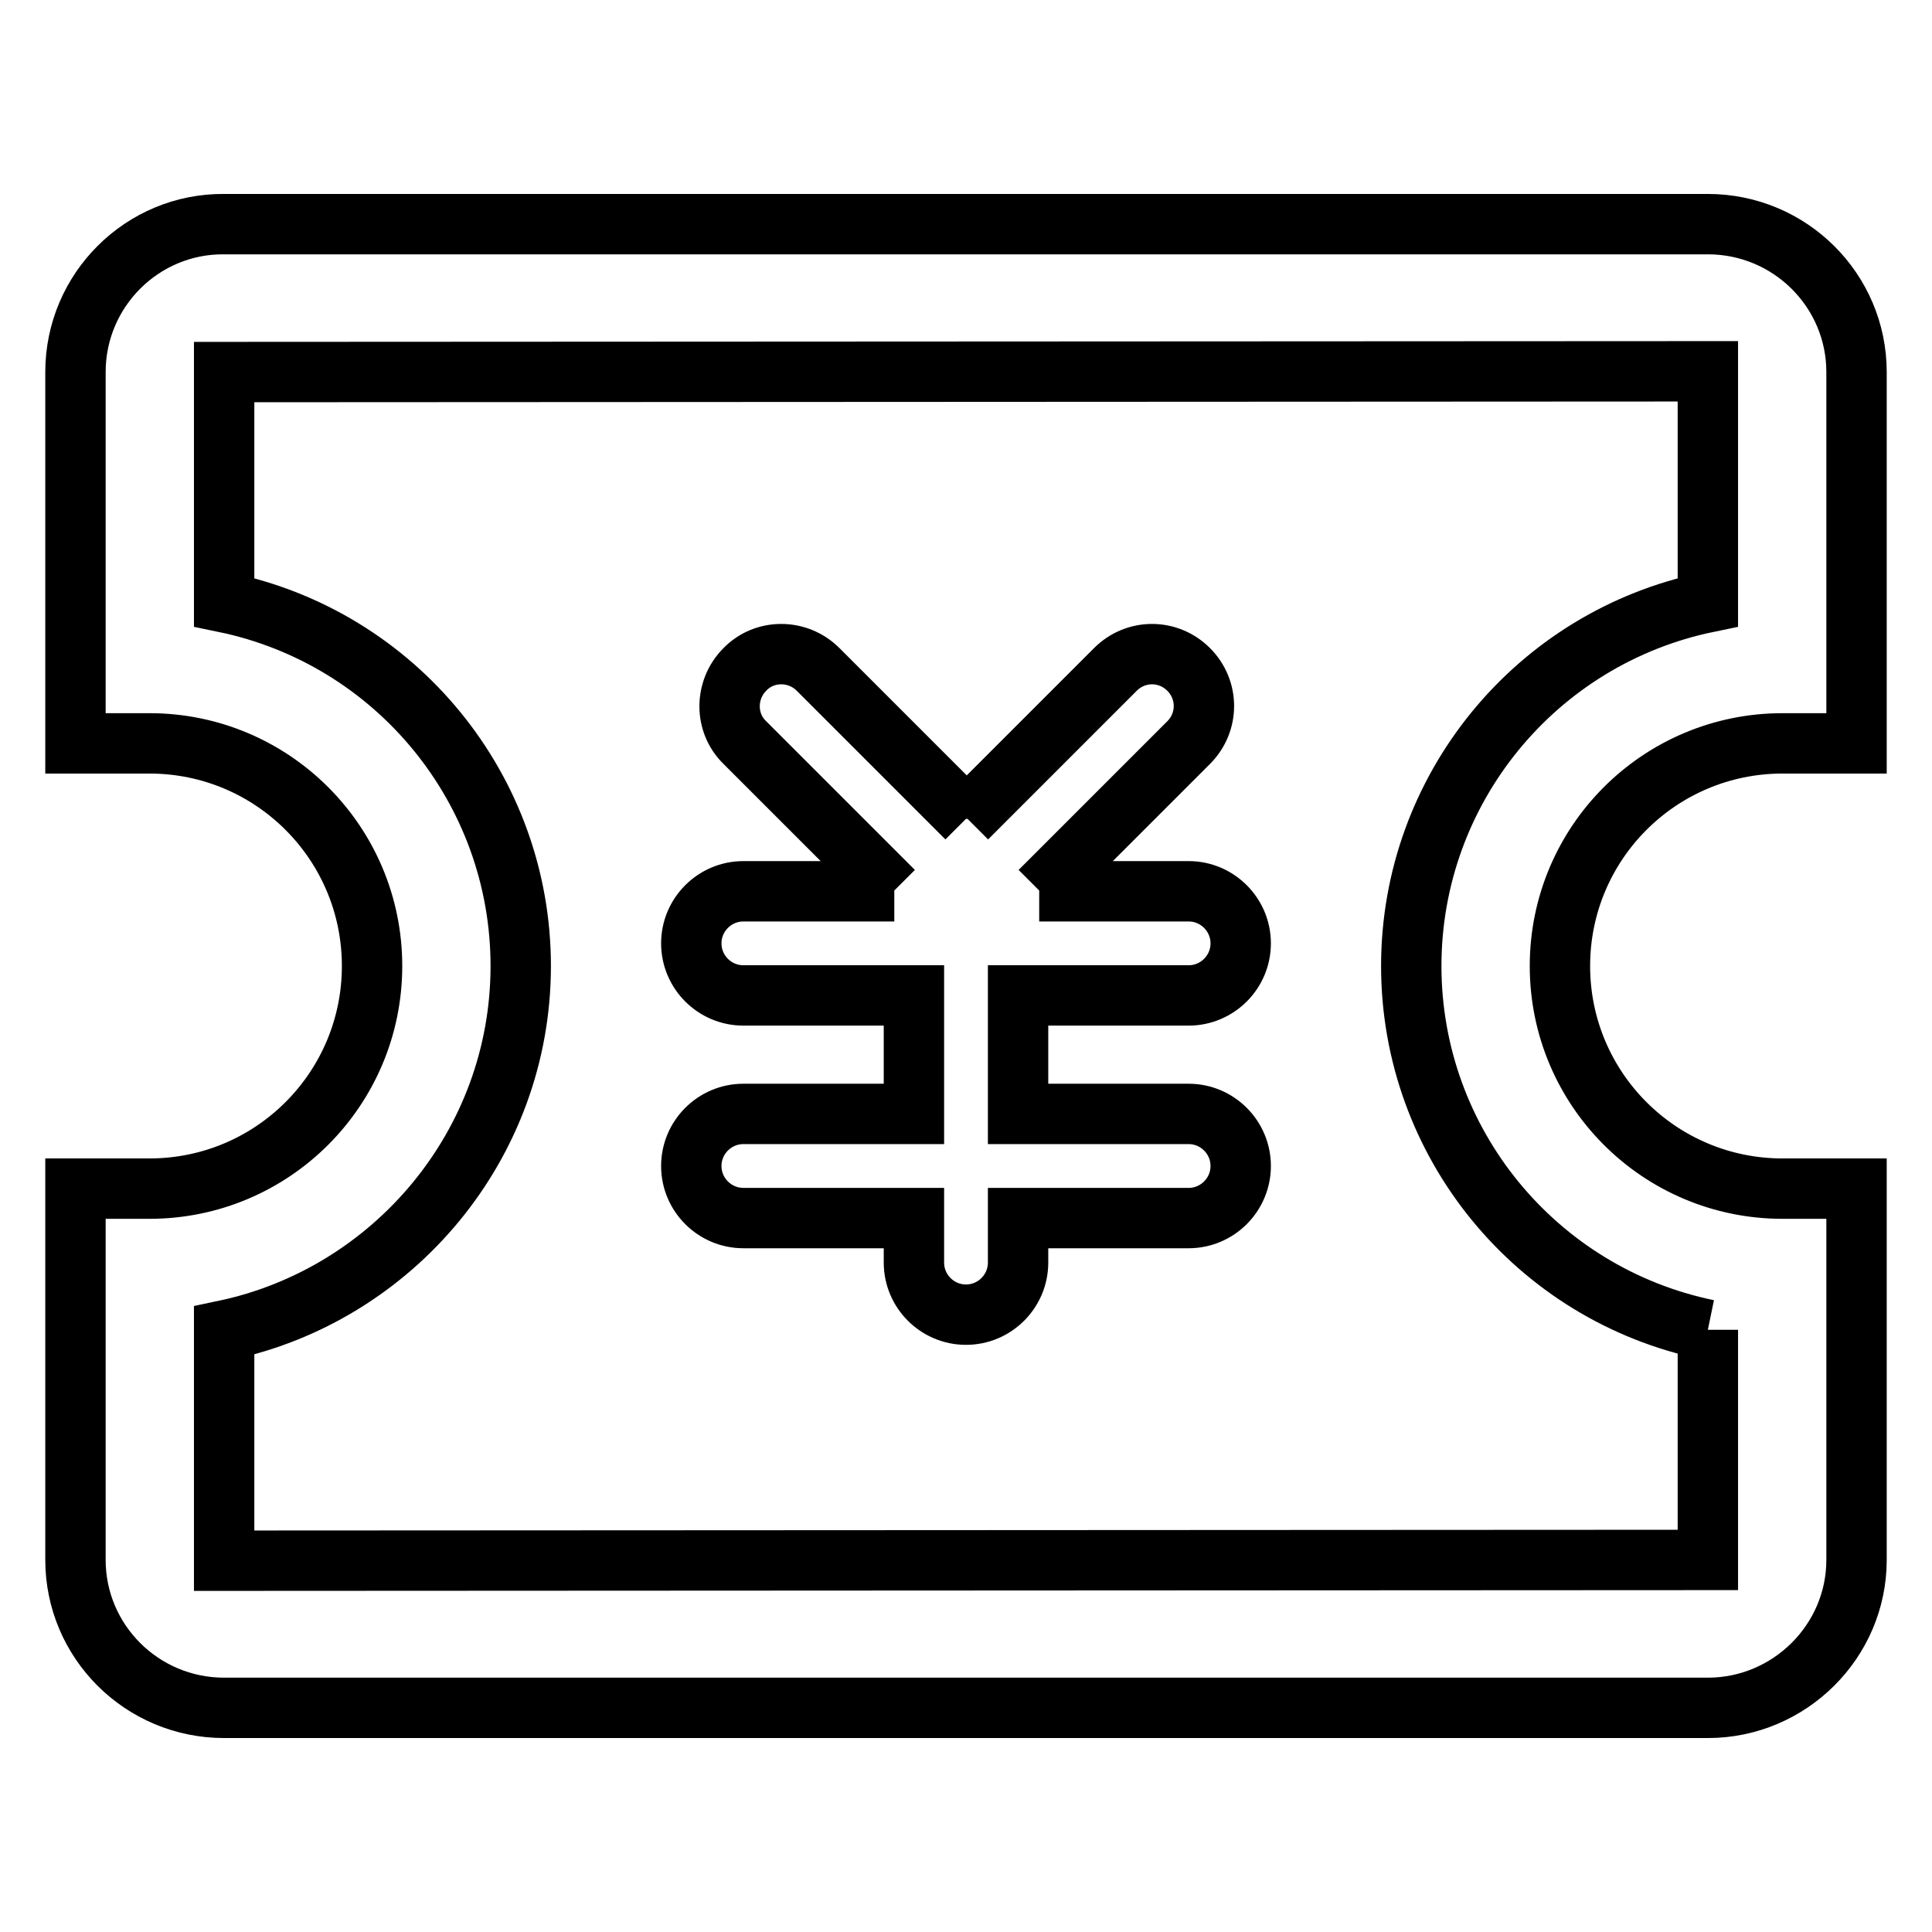 <?xml version="1.0" encoding="utf-8"?>
<!-- Svg Vector Icons : http://www.onlinewebfonts.com/icon -->
<!DOCTYPE svg PUBLIC "-//W3C//DTD SVG 1.1//EN" "http://www.w3.org/Graphics/SVG/1.1/DTD/svg11.dtd">
<svg version="1.1" xmlns="http://www.w3.org/2000/svg" xmlns:xlink="http://www.w3.org/1999/xlink" x="0px" y="0px" viewBox="0 0 256 256" enable-background="new 0 0 256 256" xml:space="preserve">
<g> <path stroke-width="8" fill-opacity="0" stroke="#000000"  d="M226.3,176.2l0,30.5l-196.6,0.1v-30.5C52.1,171.6,69,151.7,69,128c0-23.4-16.5-43.5-39.3-48.2l0-30.5 l196.6-0.1v30.6C203.5,84.5,187,104.6,187,128C187,151.4,203.5,171.5,226.3,176.2 M236.2,98.5h9.8V49.3c0-10.8-8.8-19.6-19.7-19.6 H29.7C18.9,29.6,10,38.4,10,49.3v49.2h9.8c16.3,0,29.5,13.2,29.5,29.5c0,16.3-13.2,29.5-29.5,29.5H10v49.2 c0,10.8,8.8,19.6,19.7,19.6h196.6c10.8,0,19.7-8.8,19.7-19.6v-49.2h-9.8c-16.3,0-29.5-13.2-29.5-29.5 C206.7,111.7,219.9,98.5,236.2,98.5 M157.5,131.9c3.8,0,6.9-3.1,6.9-6.9c0-3.8-3.1-6.9-6.9-6.9c0,0,0,0,0,0h-19.8c0,0,0,0,0.1,0 l19.7-19.7c2.7-2.7,2.7-7,0-9.7c-2.7-2.7-7-2.7-9.7,0l-19.7,19.7l0,0.1l0-0.1l-19.7-19.7c-2.7-2.7-7.1-2.7-9.7,0 c-2.7,2.7-2.7,7.1,0,9.7l19.7,19.7c0,0,0,0,0.1,0H98.5c-3.8,0-6.9,3.1-6.9,6.9c0,3.8,3.1,6.9,6.9,6.9c0,0,0,0,0,0h22.6v15.7H98.5 c-3.8,0-6.9,3.1-6.9,6.9c0,3.8,3.1,6.9,6.9,6.9c0,0,0,0,0,0h22.6v5.9c0,3.8,3.1,6.9,6.9,6.9c3.8,0,6.9-3.1,6.9-6.9v-5.9h22.6 c3.8,0,6.9-3.1,6.9-6.9c0-3.8-3.1-6.9-6.9-6.9c0,0,0,0,0,0h-22.6v-15.7H157.5z"/></g>
</svg>